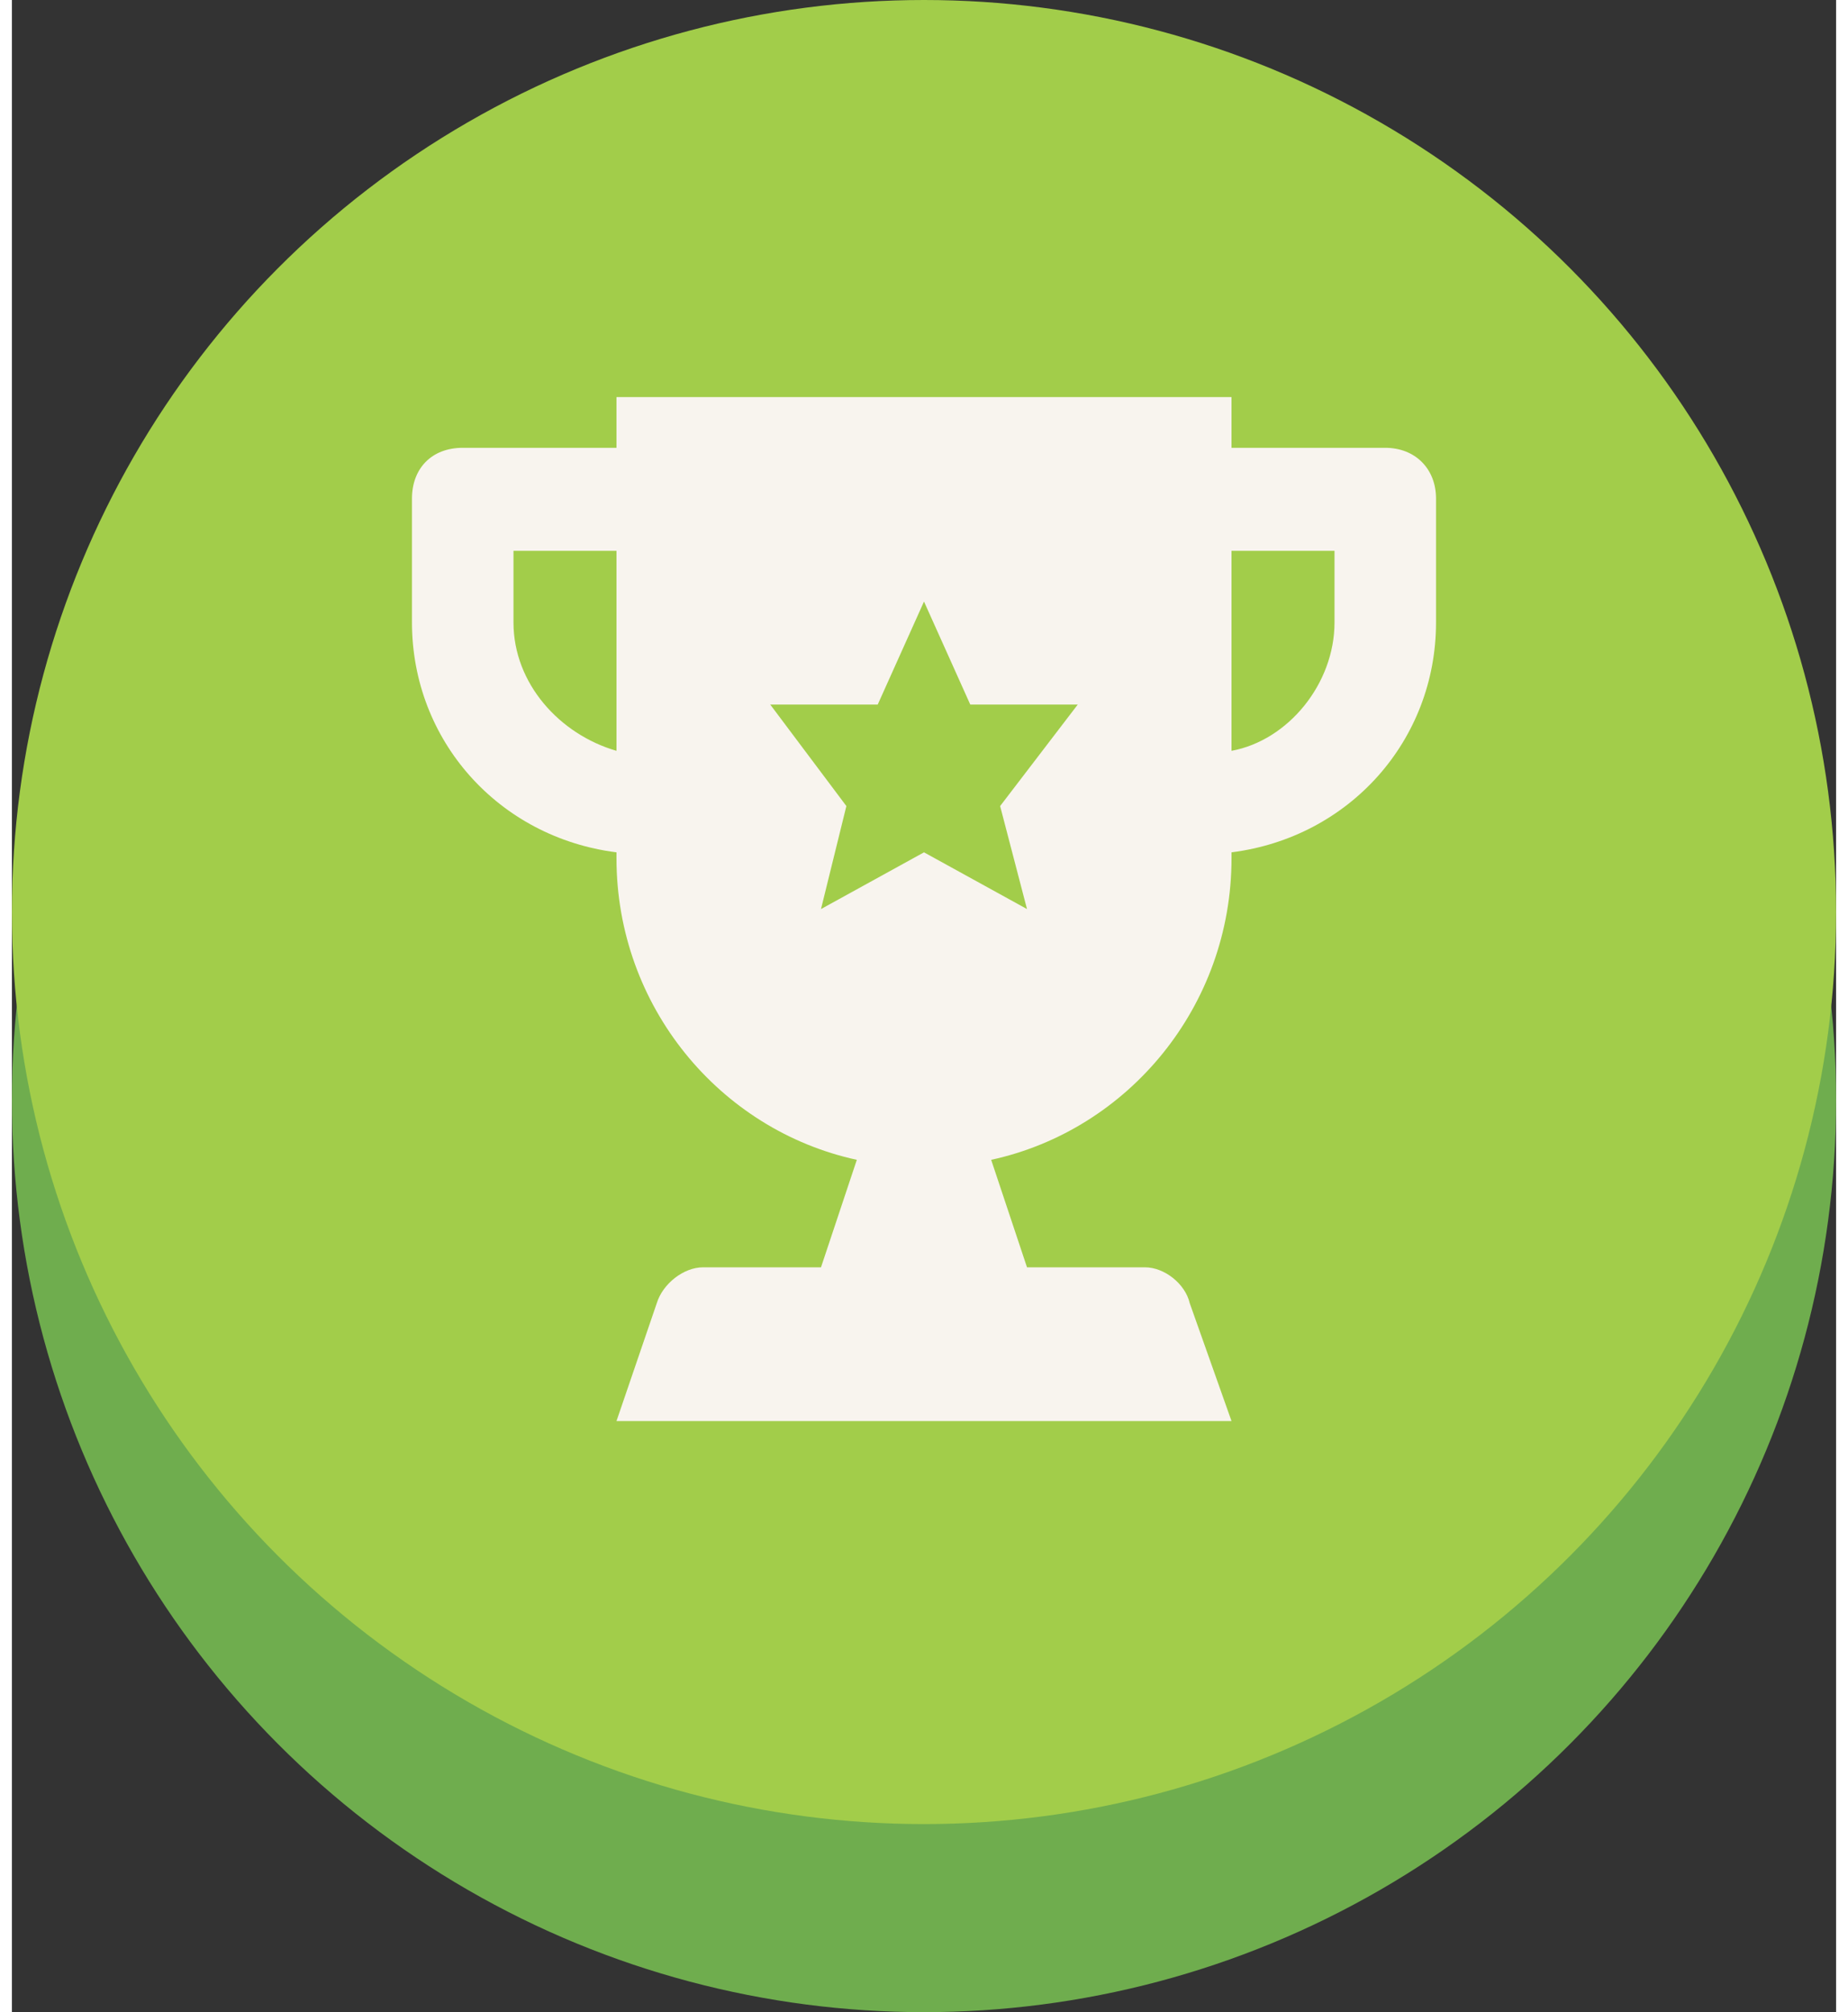 <?xml version="1.0" encoding="UTF-8"?>
<!DOCTYPE svg PUBLIC "-//W3C//DTD SVG 1.1//EN" "http://www.w3.org/Graphics/SVG/1.1/DTD/svg11.dtd">
<!-- Creator: CorelDRAW 2017 -->
<svg xmlns="http://www.w3.org/2000/svg" xml:space="preserve" width="45px" height="49px" version="1.1" shape-rendering="geometricPrecision" text-rendering="geometricPrecision" image-rendering="optimizeQuality" fill-rule="evenodd" clip-rule="evenodd"
viewBox="0 0 1.222 1.348"
 xmlns:xlink="http://www.w3.org/1999/xlink">
 <rect x="0" y="0" width="1.222" height="1.348" fill="#333333" stroke="none"/>
 <g id="Ebene_x0020_1">
  <circle id="XMLID_13_" fill="#6FAD4E" cx="0.611" cy="0.737" r="0.611"/>
  <circle id="XMLID_11_" fill="#A2CD4A" cx="0.611" cy="0.611" r="0.611"/>
  <path fill="#F8F4EE" fill-rule="nonzero" d="M0.886 0.417c0,0.041 -0.031,0.079 -0.069,0.086l0 -0.134 0.069 0 0 0.048zm-0.206 0.192l-0.069 -0.038 -0.069 0.038 0.017 -0.069 -0.051 -0.068 0.072 0 0.031 -0.069 0.031 0.069 0.072 0 -0.052 0.068 0.018 0.069zm-0.344 -0.192l0 -0.048 0.069 0 0 0.134c-0.038,-0.011 -0.069,-0.045 -0.069,-0.086zm0.584 -0.117l-0.103 0 0 -0.034 -0.412 0 0 0.034 -0.103 0c-0.021,0 -0.034,0.014 -0.034,0.034l0 0.083c0,0.079 0.058,0.144 0.137,0.154l0 0.004c0,0.099 0.069,0.182 0.161,0.202l-0.024 0.072 -0.079 0c-0.013,0 -0.027,0.011 -0.031,0.024l-0.027 0.079 0.412 0 -0.028 -0.079c-0.003,-0.013 -0.017,-0.024 -0.03,-0.024l-0.079 0 -0.024 -0.072c0.092,-0.02 0.161,-0.103 0.161,-0.202l0 -0.004c0.079,-0.01 0.137,-0.075 0.137,-0.154l0 -0.083c0,-0.02 -0.014,-0.034 -0.034,-0.034z"/>
 </g>
</svg>
